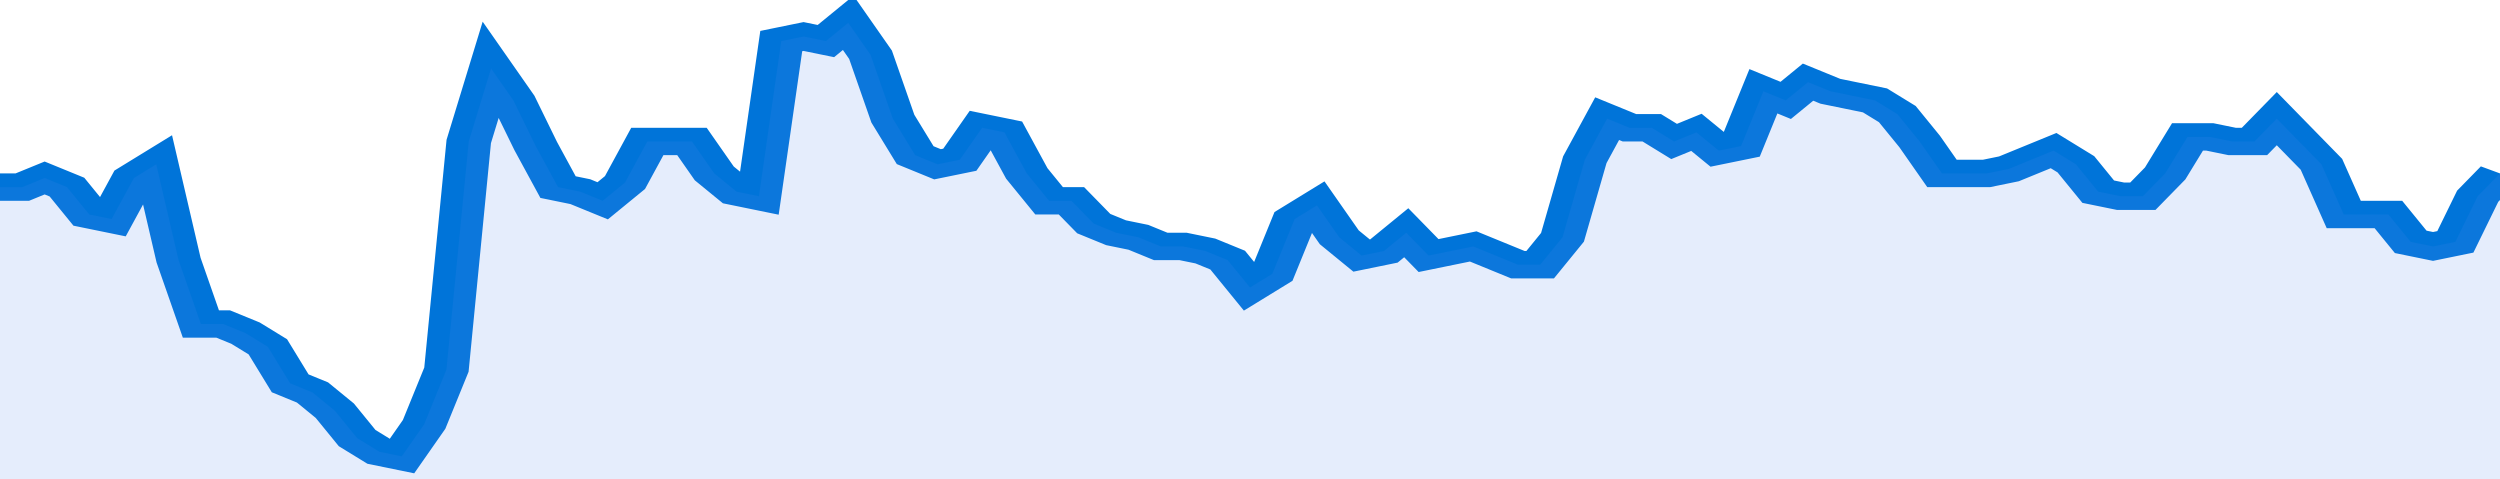 <svg xmlns="http://www.w3.org/2000/svg" viewBox="0 0 336 105" width="120" height="23" preserveAspectRatio="none">
				 <polyline fill="none" stroke="#0074d9" stroke-width="6" points="0, 41 3, 41 6, 39 9, 41 12, 47 15, 48 18, 39 21, 36 24, 57 27, 71 30, 71 33, 73 36, 76 39, 84 42, 86 45, 90 48, 96 51, 99 54, 100 57, 93 60, 81 63, 31 66, 15 69, 22 72, 32 75, 41 78, 42 81, 44 84, 40 87, 31 90, 31 93, 31 96, 38 99, 42 102, 43 105, 9 108, 8 111, 9 114, 5 117, 12 120, 26 123, 34 126, 36 129, 35 132, 28 135, 29 138, 38 141, 44 144, 44 147, 49 150, 51 153, 52 156, 54 159, 54 162, 55 165, 57 168, 63 171, 60 174, 48 177, 45 180, 52 183, 56 186, 55 189, 51 192, 56 195, 55 198, 54 201, 56 204, 58 207, 58 210, 52 213, 35 216, 26 219, 28 222, 28 225, 31 228, 29 231, 33 234, 32 237, 20 240, 22 243, 18 246, 20 249, 21 252, 22 255, 25 258, 31 261, 38 264, 38 267, 38 270, 37 273, 35 276, 33 279, 36 282, 42 285, 43 288, 43 291, 38 294, 30 297, 30 300, 31 303, 31 306, 26 309, 31 312, 36 315, 47 318, 47 321, 47 324, 53 327, 54 330, 53 333, 43 336, 38 336, 38 "> </polyline>
				 <polygon fill="#5085ec" opacity="0.15" points="0, 105 0, 41 3, 41 6, 39 9, 41 12, 47 15, 48 18, 39 21, 36 24, 57 27, 71 30, 71 33, 73 36, 76 39, 84 42, 86 45, 90 48, 96 51, 99 54, 100 57, 93 60, 81 63, 31 66, 15 69, 22 72, 32 75, 41 78, 42 81, 44 84, 40 87, 31 90, 31 93, 31 96, 38 99, 42 102, 43 105, 9 108, 8 111, 9 114, 5 117, 12 120, 26 123, 34 126, 36 129, 35 132, 28 135, 29 138, 38 141, 44 144, 44 147, 49 150, 51 153, 52 156, 54 159, 54 162, 55 165, 57 168, 63 171, 60 174, 48 177, 45 180, 52 183, 56 186, 55 189, 51 192, 56 195, 55 198, 54 201, 56 204, 58 207, 58 210, 52 213, 35 216, 26 219, 28 222, 28 225, 31 228, 29 231, 33 234, 32 237, 20 240, 22 243, 18 246, 20 249, 21 252, 22 255, 25 258, 31 261, 38 264, 38 267, 38 270, 37 273, 35 276, 33 279, 36 282, 42 285, 43 288, 43 291, 38 294, 30 297, 30 300, 31 303, 31 306, 26 309, 31 312, 36 315, 47 318, 47 321, 47 324, 53 327, 54 330, 53 333, 43 336, 38 336, 105 "></polygon>
			</svg>